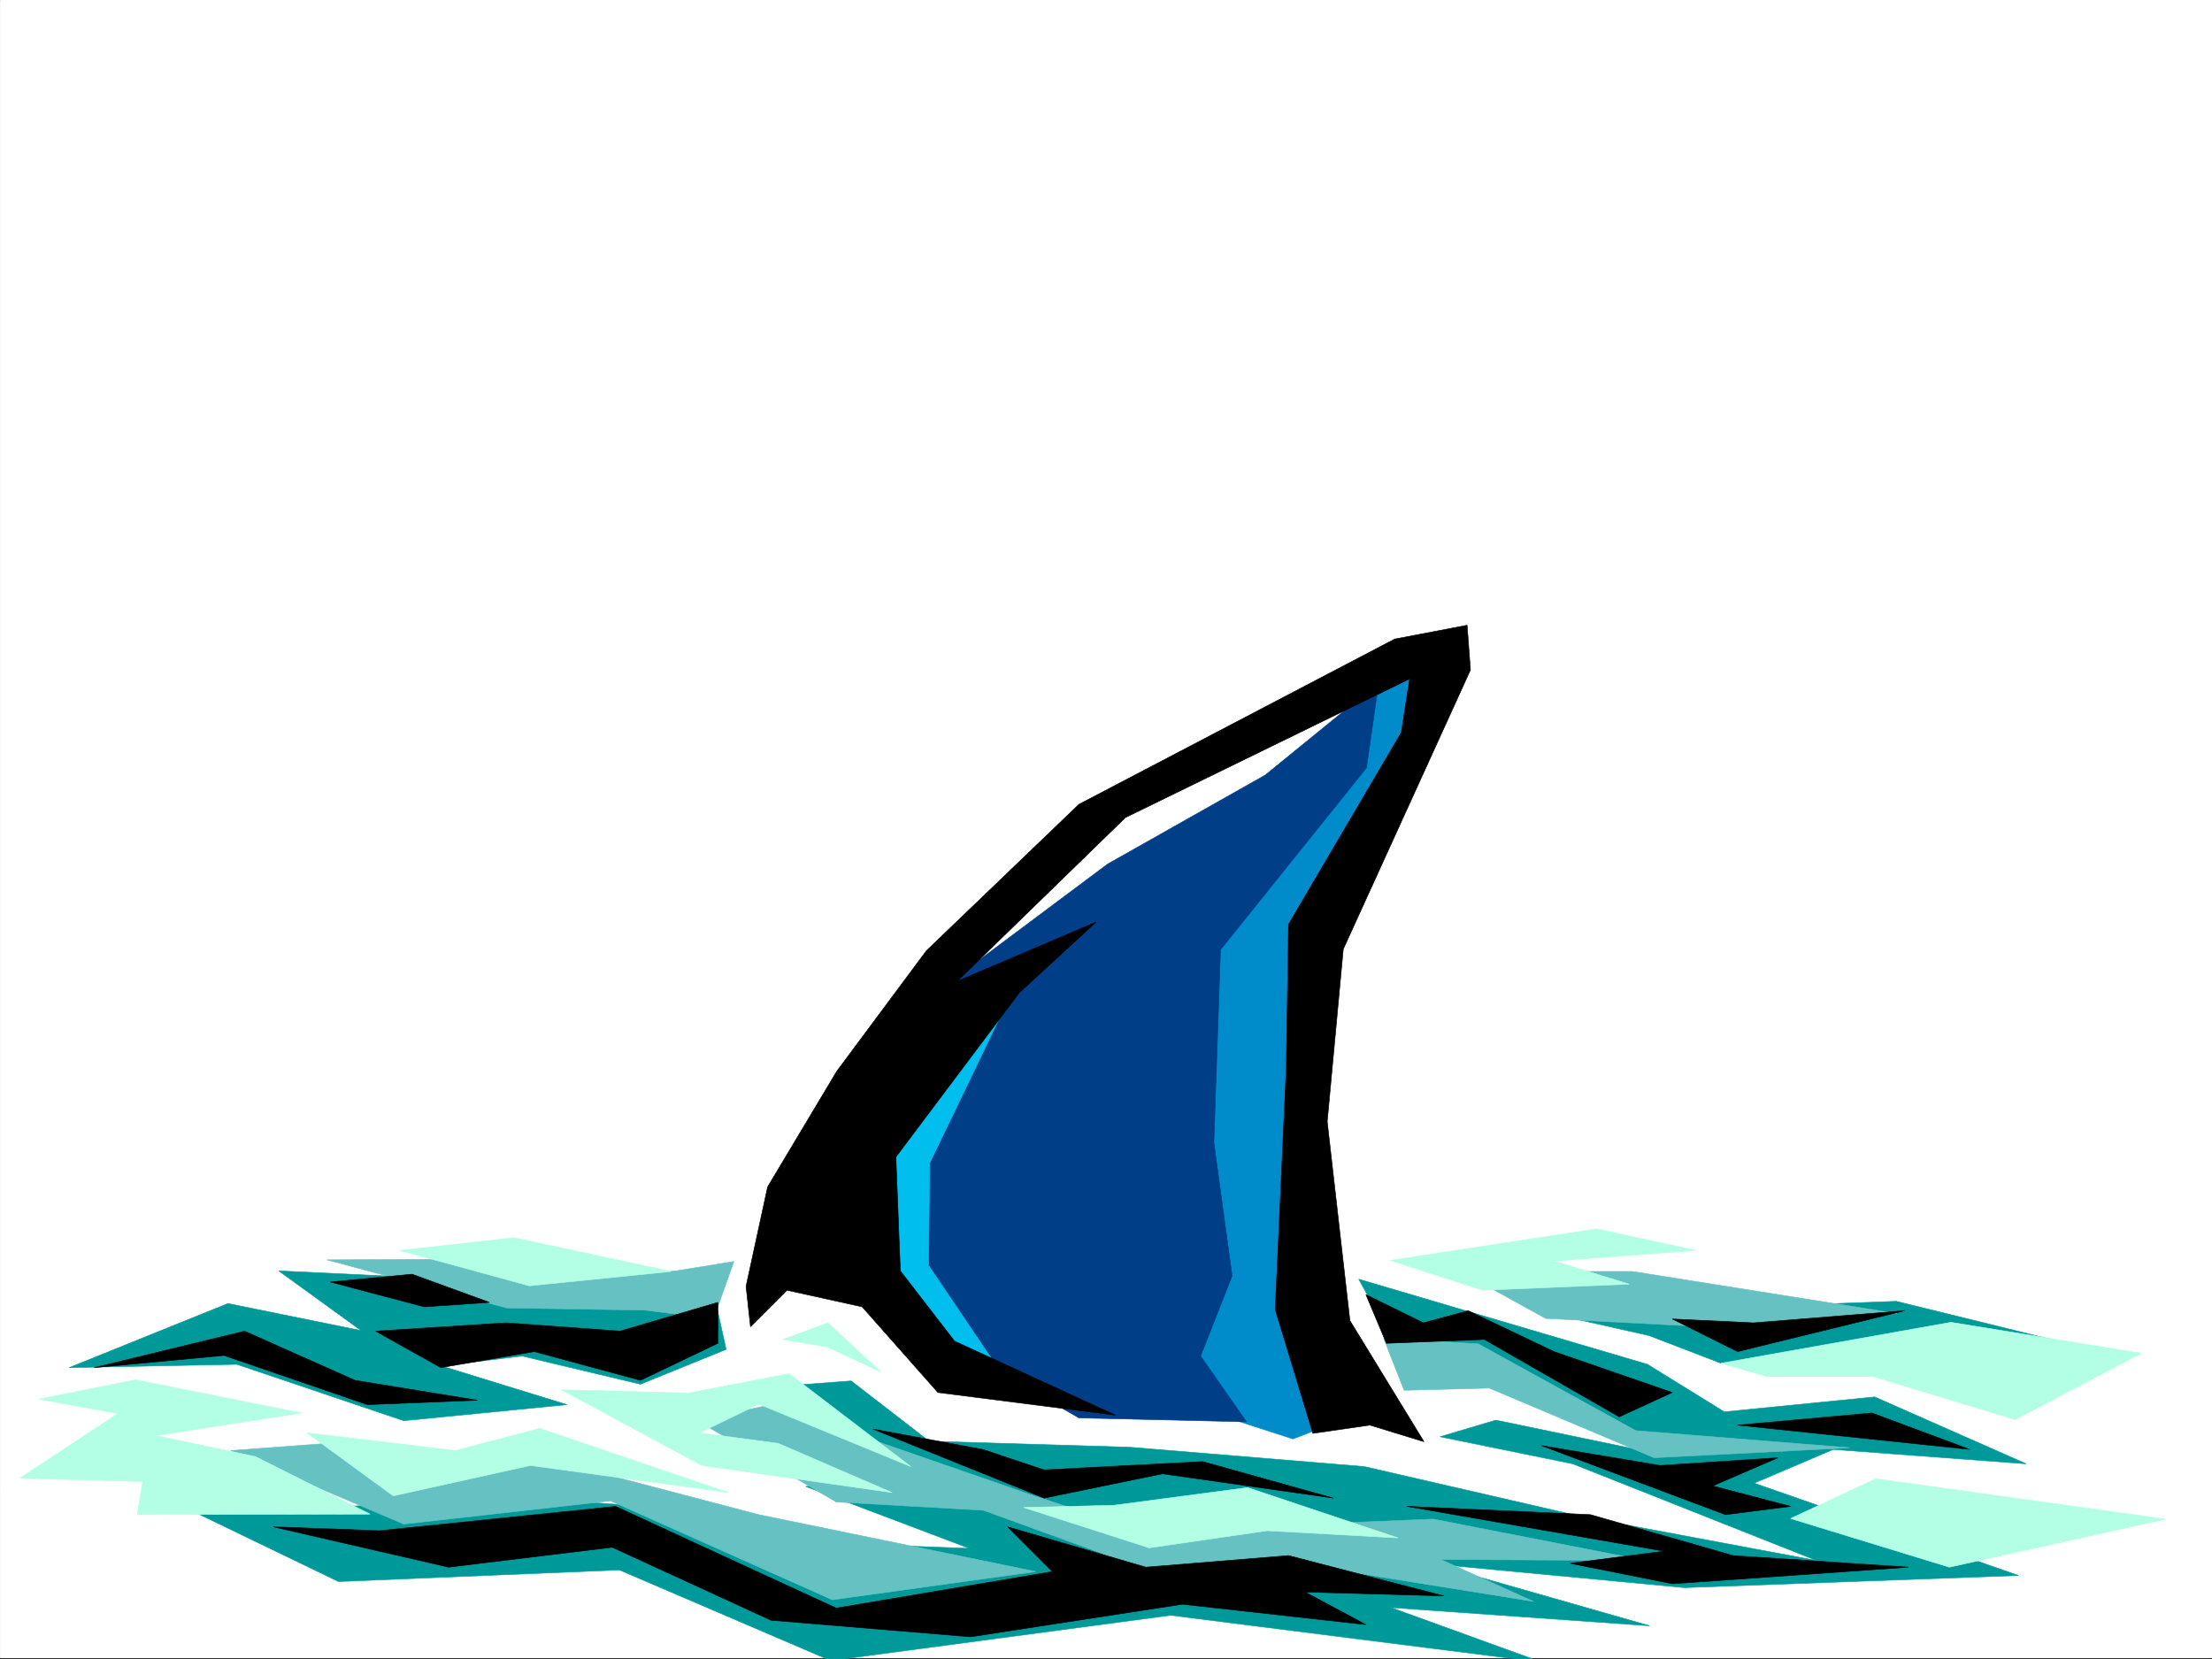<svg xmlns="http://www.w3.org/2000/svg" width="2997.137" height="2248.25"><rect width="100%" height="100%" fill="#333333" stroke="none"/><defs><clipPath id="a"><path d="M0 0h2997v2244.137H0Zm0 0"/></clipPath><clipPath id="b"><path d="M239 1731h2507v515.09H239Zm0 0"/></clipPath><clipPath id="c"><path d="M239 1730h2507v516.09H239Zm0 0"/></clipPath></defs><path fill="#fff" d="M.122 2246.297h2997.015V0H.122Zm0 0"/><g clip-path="url(#a)" transform="translate(.122 2.16)"><path fill="#fff" fill-rule="evenodd" stroke="#fff" stroke-linecap="square" stroke-linejoin="bevel" stroke-miterlimit="10" stroke-width=".743" d="M.742 2244.137h2995.531V-2.16H.743Zm0 0"/></g><path fill="#fff" fill-rule="evenodd" stroke="#fff" stroke-linecap="square" stroke-linejoin="bevel" stroke-miterlimit="10" stroke-width=".743" d="m1936.942 874.082-376.887 176.027-215.012 171.532-293.718 459.152-58.453 44.184-571.684-19.473 83.168 77.887-230.027 24.71-239.762 77.926 190.34 53.918L.122 2017.832H293.84l-63.695 29.953 293.723 83.164 493.754-20.215 919.32 73.391 264.469-68.148 596.433 14.972-171.57-63.691 361.871-14.977-298.219-92.863 215.051-117.613-689.293-102.598L1873.247 1710l-19.473 29.207 33.703 191.004-215.008-244.18 181.305-689.84zm0 0"/><path fill="#099" fill-rule="evenodd" stroke="#099" stroke-linecap="square" stroke-linejoin="bevel" stroke-miterlimit="10" stroke-width=".743" d="m968.16 1757.191 15.72 71.164-116.13 47.157-160.347-38.203-109.363 13.488 170.086 52.433-221.036 21.743-226.27-76.403-227.054 4.496 215.05-86.879 180.563 36.676-111.628-80.898 188.812 8.992 186.547 41.953zm1136.598 23.227 129.657 29.207 97.394 37.461 252.469-29.25 210.555.785-225.528-55.445zm0 0"/><g clip-path="url(#b)" transform="translate(.122 2.16)"><path fill="#099" fill-rule="evenodd" d="m1840.906 1731.066 76.442 138.57 149.832-6.023 179.078 104.125-219.508-45.672-75.7 22.446 179.821 36.715 330.434 131.062-319.953-59.902-292.938-67.407-317.687-26.238-271.98-8.21-105.65-81.641-98.882 7.468 191.043 119.102-153.586 16.46 221.773 83.907-205.312-7.508-152.84-44.183-200.781-13.489-375.399 10.48-139.351-5.983 218.765 105.609 380.637-15.719 286.211 122.852 460.793-61.426 502.75 63.656-204.531-74.133 350.648 24.711-293.719-83.91 340.91 32.219 452.543-16.461-358.152-125.121 107.172-45.668 261.461 19.473-205.273-90.633-203.79 20.215-104.164-64.399zm0 0"/></g><g clip-path="url(#c)" transform="translate(.122 2.16)"><path fill="none" stroke="#099" stroke-linecap="square" stroke-linejoin="bevel" stroke-miterlimit="10" stroke-width=".743" d="m1840.906 1731.066 76.442 138.57 149.832-6.023 179.078 104.125-219.508-45.672-75.7 22.446 179.821 36.715 330.434 131.062-319.953-59.902-292.938-67.407-317.687-26.238-271.98-8.21-105.65-81.641-98.882 7.468 191.043 119.102-153.586 16.46 221.773 83.907-205.312-7.508-152.84-44.183-200.781-13.489-375.399 10.48-139.351-5.983 218.765 105.609 380.637-15.719 286.211 122.852 460.793-61.426 502.75 63.656-204.531-74.133 350.648 24.711-293.719-83.91 340.91 32.219 452.544-16.461-358.153-125.121 107.172-45.668 261.461 19.473-205.273-90.633-203.79 20.215-104.164-64.399zm0 0"/></g><path fill="#008cca" fill-rule="evenodd" stroke="#008cca" stroke-linecap="square" stroke-linejoin="bevel" stroke-miterlimit="10" stroke-width=".743" d="m1835.047 1029.895 20.996-89.891 64.395-32.219 4.5 71.16-107.137 202.266-64.437 253.914-4.496 321.324 72.687 166.254-69.676 26.98-125.12-40.468-71.942-155.774 24.75-422.437zm0 0"/><path fill="#003f87" fill-rule="evenodd" stroke="#003f87" stroke-linecap="square" stroke-linejoin="bevel" stroke-miterlimit="10" stroke-width=".743" d="m1168.938 1471.8 127.387-148.304 204.531-152.805 213.566-120.582 153.586-125.082-16.46 115.344-197.81 246.45-8.991 261.382 24.71 180.524-42.699 108.582 62.172 89.148-227.015-5.238-358.899-206.723zm0 0"/><path fill="#00bfee" fill-rule="evenodd" stroke="#00bfee" stroke-linecap="square" stroke-linejoin="bevel" stroke-miterlimit="10" stroke-width=".743" d="m1370.497 1345.98-110.887 229.946-1.484 138.57 99.624 147.563-114.601-47.192-71.942-155.07 32.215-163.285zm0 0"/><path fill-rule="evenodd" stroke="#000" stroke-linecap="square" stroke-linejoin="bevel" stroke-miterlimit="10" stroke-width=".743" d="m1010.856 1742.96 29.246-134.815 93.645-156.56 121.367-163.28 206.8-198.508 427.833-223.926 98.14-18.73 4.496 60.644-172.312 378.254-21.738 233.7 30.73 269.632 100.371 164.067-73.39-22.485-77.184 11.223-50.95-167.778 14.977-328.05 3.012-194.012 152.84-259.899 11.222-72.648-385.097 187.992-227.797 221.696 188.074-80.114-104.164 95.871-167.074 222.442 6.02 154.289 73.394 95.129 218.058 100.37-240.503-30.694-102.676-116.086-101.895-22.485-49.422 49.422zm0 0"/><path fill="#66c2c2" fill-rule="evenodd" stroke="#66c2c2" stroke-linecap="square" stroke-linejoin="bevel" stroke-miterlimit="10" stroke-width=".743" d="m312.57 1965.402 131.845-9.738 98.921 65.18 202.305-42.696 282.457 74.133 375.363 77.145-275.695 38.199-300.484-134.074-280.192 31.476zm632.364-40.429 188.07 110.105 199.293 11.219 216.535 78.672 221.036-4.496 307.949 49.422-125.902-56.93 277.218 1.484-286.953-56.148-182.05 7.469-209.81 9.738-153.585-50.168-352.137-122.11zm929.836-111.633 27.723 70.422 115.383-2.973 223.261 94.348 265.254-13.489-289.965-23.187-213.562-117.613zm104.125-90.594 115.383 63.656 215.793 11.22 259.976-17.985-358.117-56.89zM442.93 1706.988l161.09-.742 134.856 29.207 176.851-13.488 78.668-12.707-27.723 77.887-92.156-11.965-188.07-3.012zm0 0"/><path fill="#b3ffe6" fill-rule="evenodd" stroke="#b3ffe6" stroke-linecap="square" stroke-linejoin="bevel" stroke-miterlimit="10" stroke-width=".743" d="m541.813 1694.281 154.367-17.242 213.524 45.707-192.528 19.473zm-8.953 332.547 185.8-41.21 268.227 36.714-255.476-86.883-114.645 29.953-200.816-23.968zm227.758-143.812 172.312 4.496 136.383-26.235 164.844 125.864-206.059-84.653-80.152 38.946 106.39 14.23 154.329 66.668-257.75-36.715zM1387 2042.547l170.083 54.7 159.566-23.228 177.594 9.739-203.79-68.152-181.347 23.968zm496.762-334.817 279.45-42.656 134.855 29.207-192.527 14.235 101.894 31.433-198.55 8.25zm448.048 139.356 62.171 17.945h143.848l192.566 58.414 170.828-89.851-257.746-41.953zm94.39 210.434 115.383-53.918 392.601 54.699-292.937 65.14zm0 0"/><path fill="#b3ffe6" fill-rule="evenodd" stroke="#b3ffe6" stroke-linecap="square" stroke-linejoin="bevel" stroke-miterlimit="10" stroke-width=".743" d="m52.555 1895.762 131.14-26.235 224.786 44.965-197.063 30.695 134.856 28.465 155.11 77.887-315.458.742 7.504-44.926-166.328-4.496 132.625-87.625zm1008.505-80.895 60.683-22.484 71.945 66.664-71.945-33.703zm0 0"/><path fill-rule="evenodd" stroke="#000" stroke-linecap="square" stroke-linejoin="bevel" stroke-miterlimit="10" stroke-width=".743" d="m127.508 1853.066 176.07-16.5 194.051 66.664 149.09-5.98-165.59-26.98-149.832-66.664zm381.344-49.461 88.445 49.461 126.606-21.738 143.848 38.941 104.906-50.164v-55.445l-132.63 38.945-154.327-11.222zm5.238 270.415 319.957-32.961 298.957 137.828 292.938-49.461-60.684-60.645 187.328 54.66 193.313-15.714 210.512 54.66-188.07-5.239 82.421 44.184-248.754-27.684-286.953 44.184-270.457-22.484-215.047-98.844-221.777 26.937-237.531-54.66zm668.336-137.829 232.293 93.645 160.352-32.961 231.512 32.96-176.852-49.46-215.012 11.262-83.164-27.723zm668.336-182.007 27.723 65.922 132.629-5.239 182.832 104.864 71.902-32.961-160.308-55.442-116.168-55.406-60.68 16.46zm237.535 204.492 249.496 93.605 88.407-11.222-105.649-27.723 88.403-38.2-159.567 10.481zm265.997-27.723 182.05-16.46 132.625 49.421zm-448.086 110.106 248.753 11.222 193.313 55.446 237.531 15.714-319.957 22.485-138.61-27.723 127.391-16.46zM447.426 1736.98l110.887-10.52 104.906 38.2-88.406 6.024zm1818.422 50.165 88.445 44.183 226.274-55.406-204.574 16.46zm0 0"/></svg>
